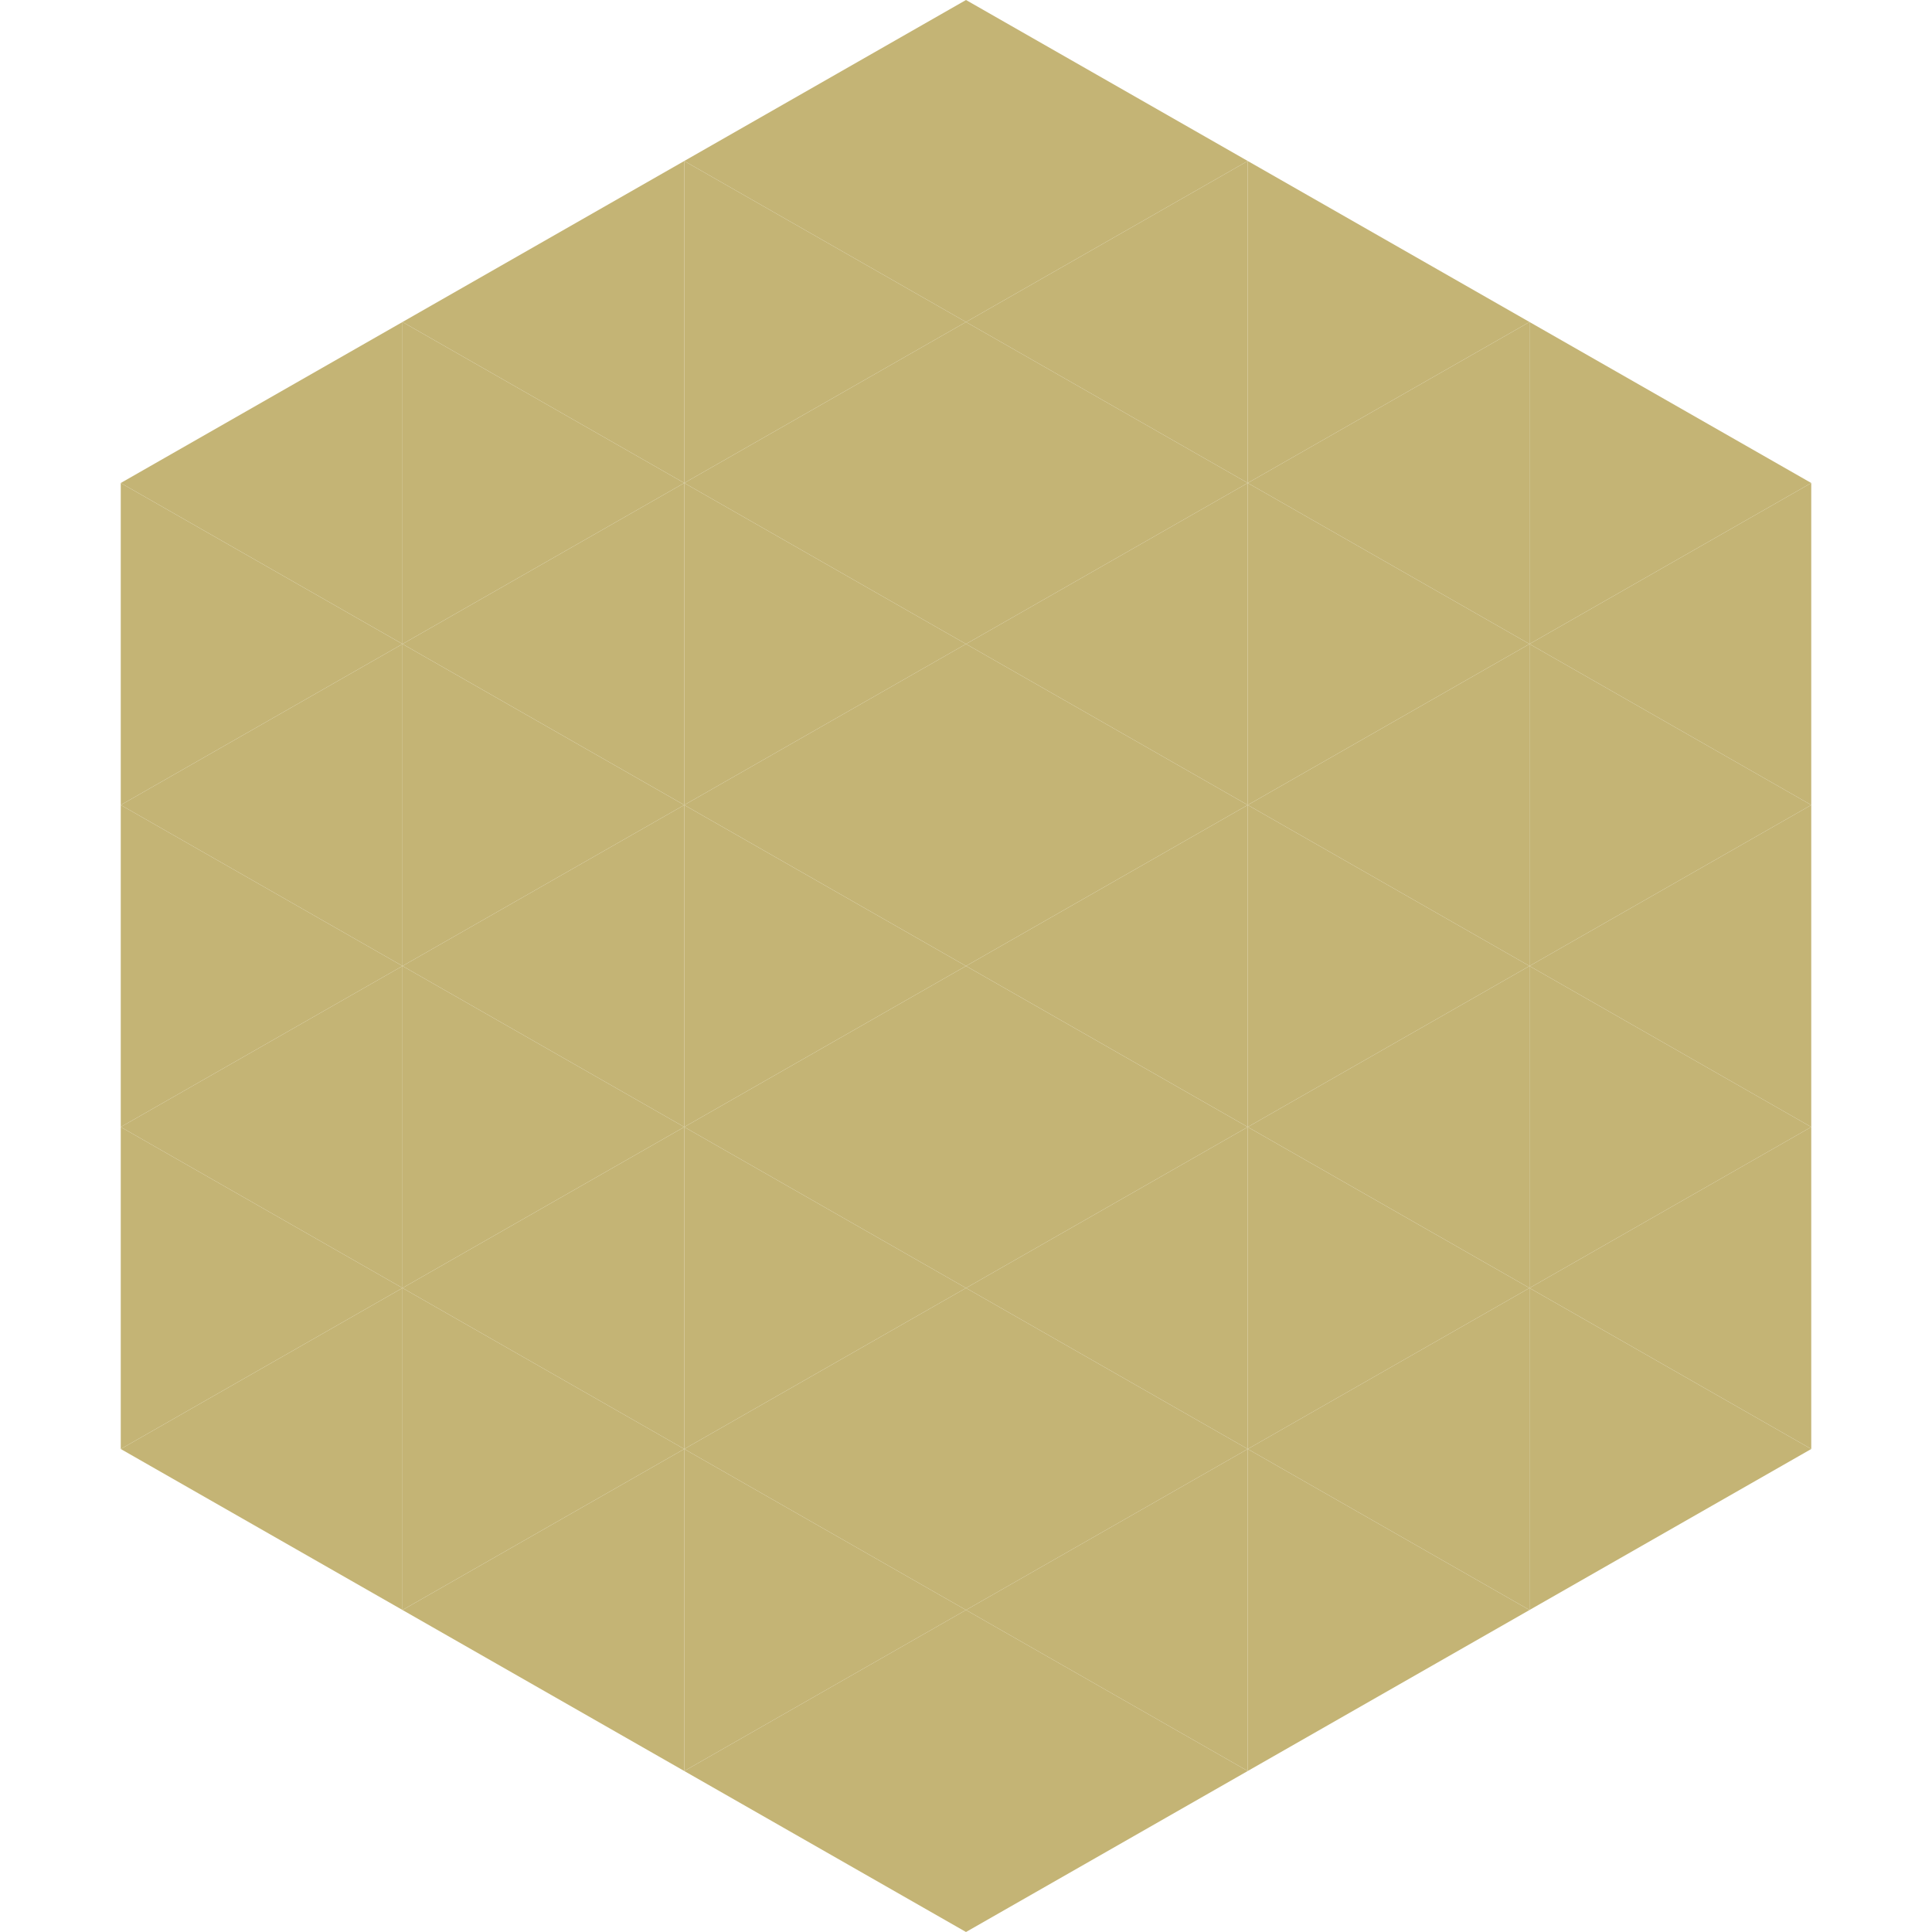 <?xml version="1.0"?>
<!-- Generated by SVGo -->
<svg width="240" height="240"
     xmlns="http://www.w3.org/2000/svg"
     xmlns:xlink="http://www.w3.org/1999/xlink">
<polygon points="50,40 15,60 50,80" style="fill:rgb(196,180,117)" />
<polygon points="190,40 225,60 190,80" style="fill:rgb(196,180,117)" />
<polygon points="15,60 50,80 15,100" style="fill:rgb(196,180,117)" />
<polygon points="225,60 190,80 225,100" style="fill:rgb(196,180,117)" />
<polygon points="50,80 15,100 50,120" style="fill:rgb(196,180,117)" />
<polygon points="190,80 225,100 190,120" style="fill:rgb(196,180,117)" />
<polygon points="15,100 50,120 15,140" style="fill:rgb(196,180,117)" />
<polygon points="225,100 190,120 225,140" style="fill:rgb(196,180,117)" />
<polygon points="50,120 15,140 50,160" style="fill:rgb(196,180,117)" />
<polygon points="190,120 225,140 190,160" style="fill:rgb(196,180,117)" />
<polygon points="15,140 50,160 15,180" style="fill:rgb(196,180,117)" />
<polygon points="225,140 190,160 225,180" style="fill:rgb(196,180,117)" />
<polygon points="50,160 15,180 50,200" style="fill:rgb(196,180,117)" />
<polygon points="190,160 225,180 190,200" style="fill:rgb(196,180,117)" />
<polygon points="15,180 50,200 15,220" style="fill:rgb(255,255,255); fill-opacity:0" />
<polygon points="225,180 190,200 225,220" style="fill:rgb(255,255,255); fill-opacity:0" />
<polygon points="50,0 85,20 50,40" style="fill:rgb(255,255,255); fill-opacity:0" />
<polygon points="190,0 155,20 190,40" style="fill:rgb(255,255,255); fill-opacity:0" />
<polygon points="85,20 50,40 85,60" style="fill:rgb(196,180,117)" />
<polygon points="155,20 190,40 155,60" style="fill:rgb(196,180,117)" />
<polygon points="50,40 85,60 50,80" style="fill:rgb(196,180,117)" />
<polygon points="190,40 155,60 190,80" style="fill:rgb(196,180,117)" />
<polygon points="85,60 50,80 85,100" style="fill:rgb(196,180,117)" />
<polygon points="155,60 190,80 155,100" style="fill:rgb(196,180,117)" />
<polygon points="50,80 85,100 50,120" style="fill:rgb(196,180,117)" />
<polygon points="190,80 155,100 190,120" style="fill:rgb(196,180,117)" />
<polygon points="85,100 50,120 85,140" style="fill:rgb(196,180,117)" />
<polygon points="155,100 190,120 155,140" style="fill:rgb(196,180,117)" />
<polygon points="50,120 85,140 50,160" style="fill:rgb(196,180,117)" />
<polygon points="190,120 155,140 190,160" style="fill:rgb(196,180,117)" />
<polygon points="85,140 50,160 85,180" style="fill:rgb(196,180,117)" />
<polygon points="155,140 190,160 155,180" style="fill:rgb(196,180,117)" />
<polygon points="50,160 85,180 50,200" style="fill:rgb(196,180,117)" />
<polygon points="190,160 155,180 190,200" style="fill:rgb(196,180,117)" />
<polygon points="85,180 50,200 85,220" style="fill:rgb(196,180,117)" />
<polygon points="155,180 190,200 155,220" style="fill:rgb(196,180,117)" />
<polygon points="120,0 85,20 120,40" style="fill:rgb(196,180,117)" />
<polygon points="120,0 155,20 120,40" style="fill:rgb(196,180,117)" />
<polygon points="85,20 120,40 85,60" style="fill:rgb(196,180,117)" />
<polygon points="155,20 120,40 155,60" style="fill:rgb(196,180,117)" />
<polygon points="120,40 85,60 120,80" style="fill:rgb(196,180,117)" />
<polygon points="120,40 155,60 120,80" style="fill:rgb(196,180,117)" />
<polygon points="85,60 120,80 85,100" style="fill:rgb(196,180,117)" />
<polygon points="155,60 120,80 155,100" style="fill:rgb(196,180,117)" />
<polygon points="120,80 85,100 120,120" style="fill:rgb(196,180,117)" />
<polygon points="120,80 155,100 120,120" style="fill:rgb(196,180,117)" />
<polygon points="85,100 120,120 85,140" style="fill:rgb(196,180,117)" />
<polygon points="155,100 120,120 155,140" style="fill:rgb(196,180,117)" />
<polygon points="120,120 85,140 120,160" style="fill:rgb(196,180,117)" />
<polygon points="120,120 155,140 120,160" style="fill:rgb(196,180,117)" />
<polygon points="85,140 120,160 85,180" style="fill:rgb(196,180,117)" />
<polygon points="155,140 120,160 155,180" style="fill:rgb(196,180,117)" />
<polygon points="120,160 85,180 120,200" style="fill:rgb(196,180,117)" />
<polygon points="120,160 155,180 120,200" style="fill:rgb(196,180,117)" />
<polygon points="85,180 120,200 85,220" style="fill:rgb(196,180,117)" />
<polygon points="155,180 120,200 155,220" style="fill:rgb(196,180,117)" />
<polygon points="120,200 85,220 120,240" style="fill:rgb(196,180,117)" />
<polygon points="120,200 155,220 120,240" style="fill:rgb(196,180,117)" />
<polygon points="85,220 120,240 85,260" style="fill:rgb(255,255,255); fill-opacity:0" />
<polygon points="155,220 120,240 155,260" style="fill:rgb(255,255,255); fill-opacity:0" />
</svg>
